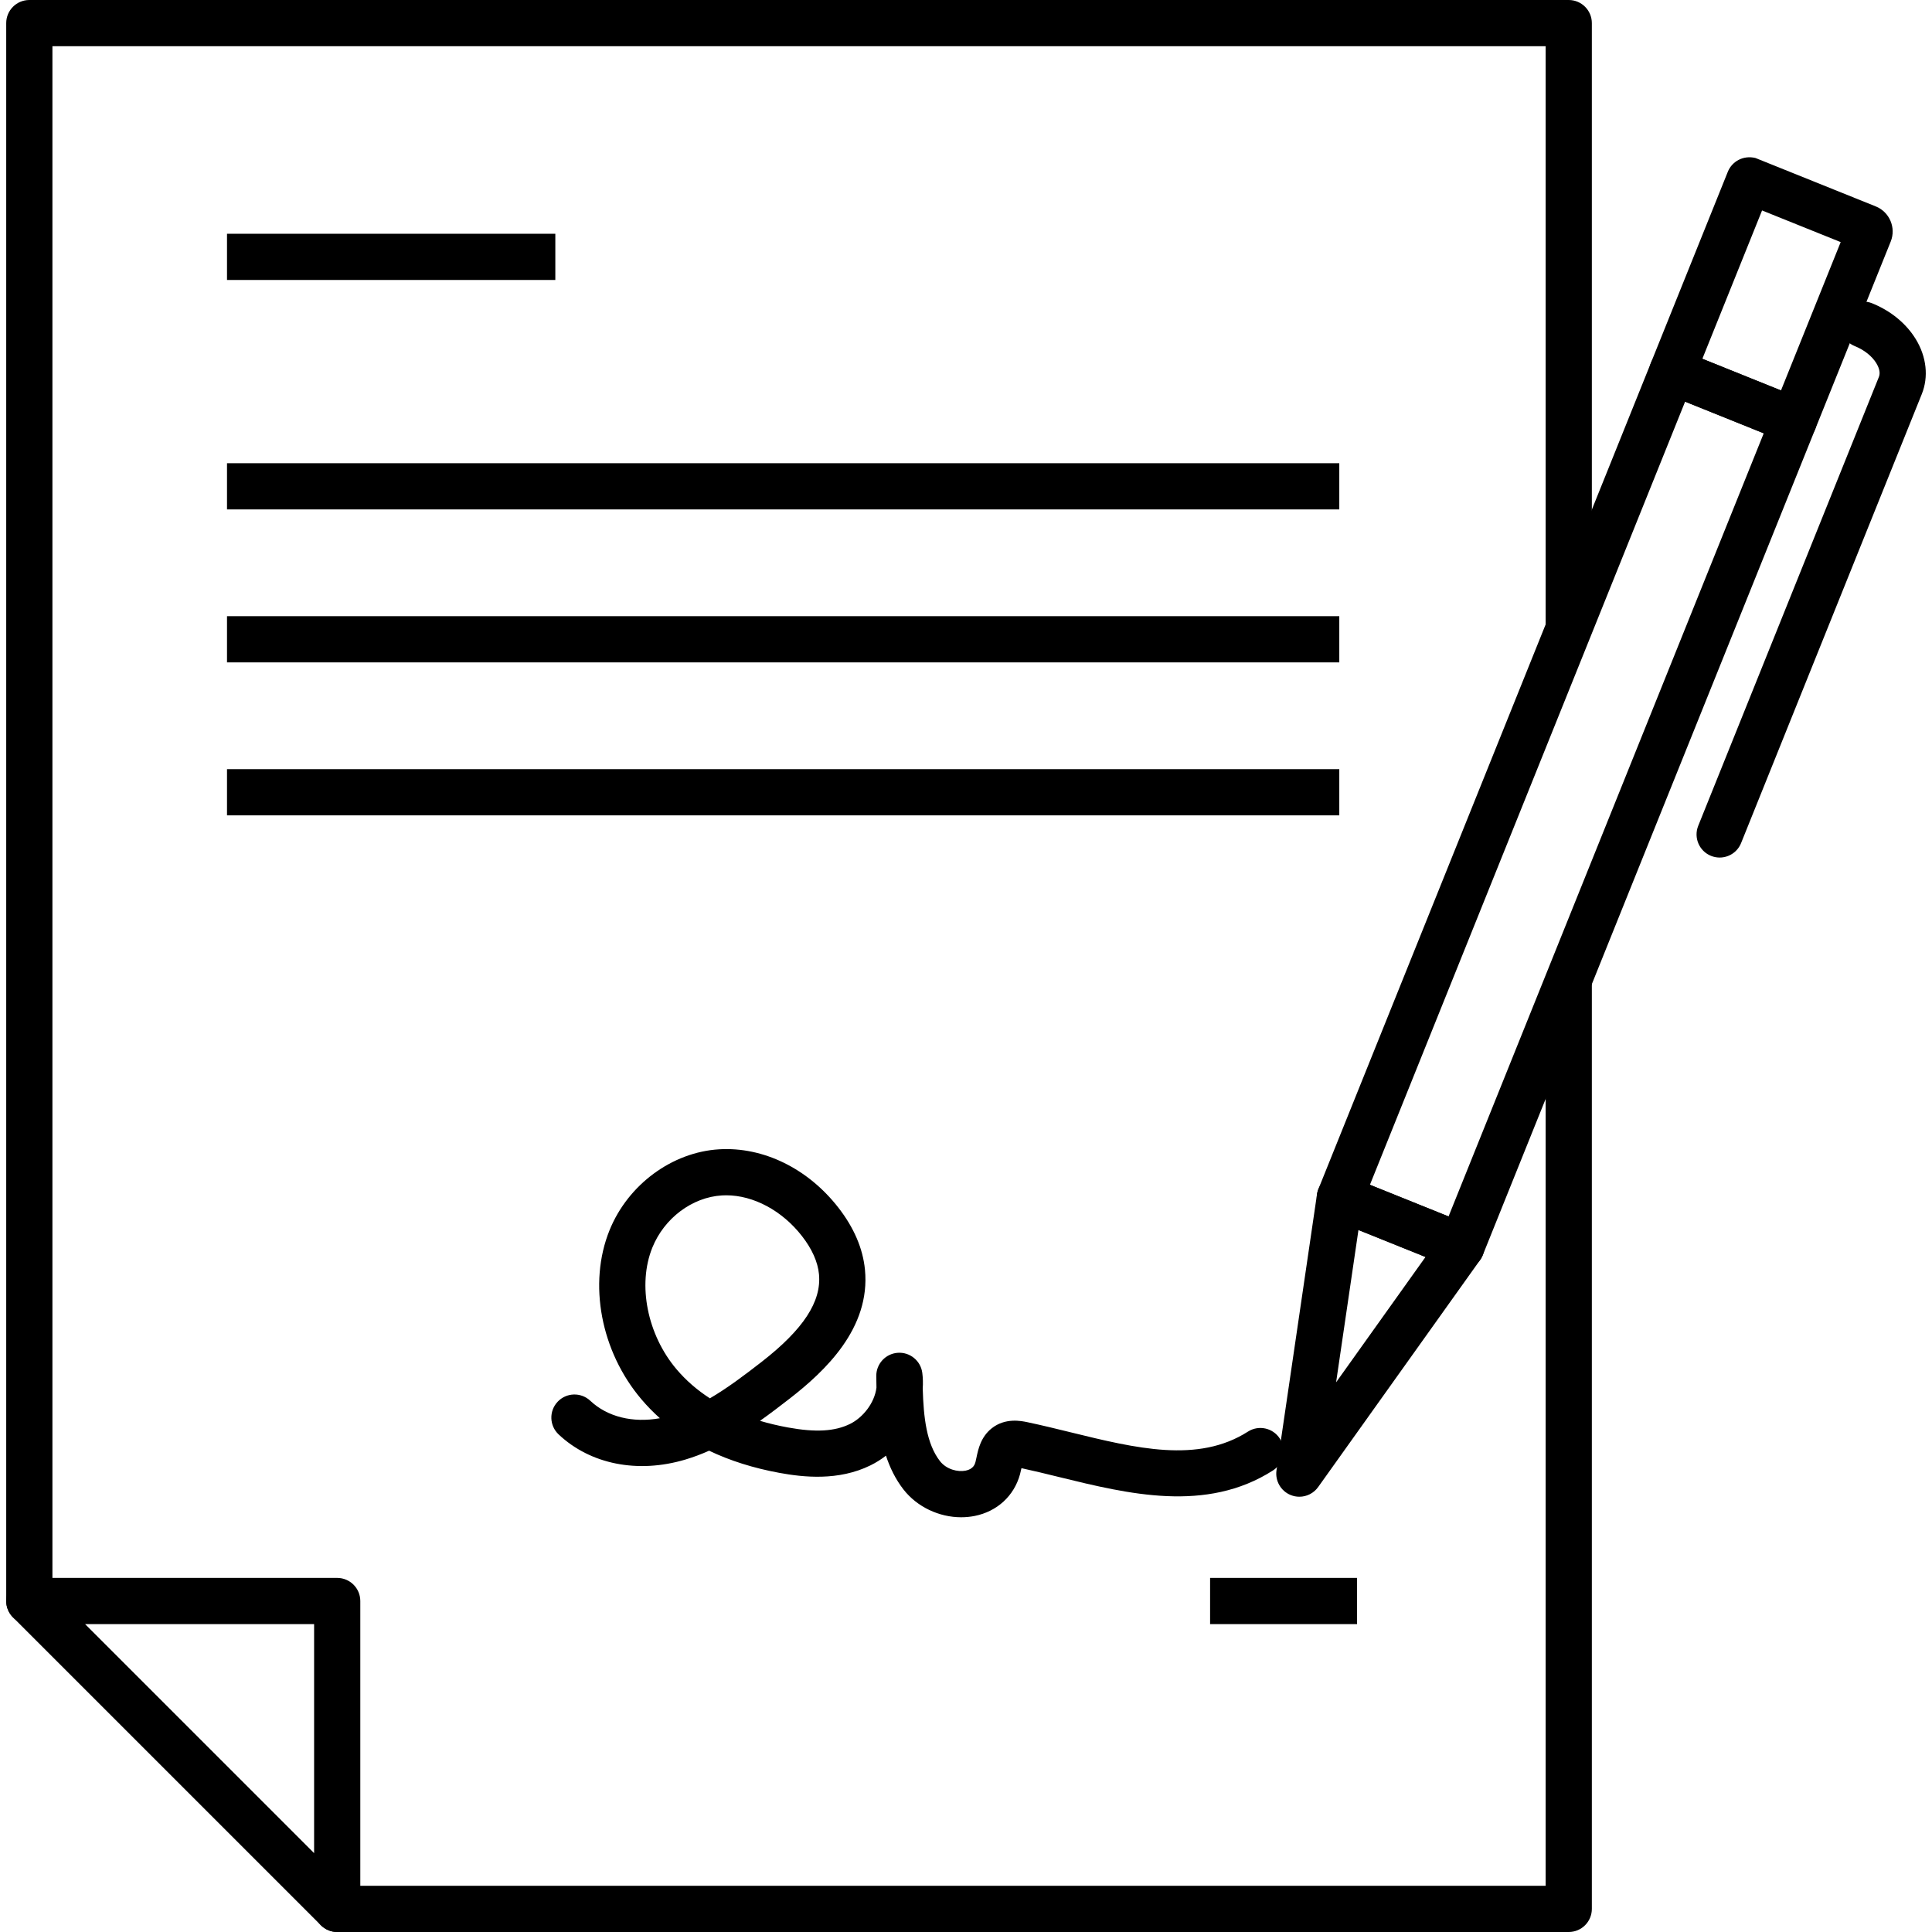 <svg id="Layer_1" enable-background="new 0 0 512 512" height="512" viewBox="0 0 512 512" width="512" xmlns="http://www.w3.org/2000/svg"><g><g><path d="m415.734 512h-326.371c-3.381 0-6.122-2.741-6.122-6.122s2.741-6.122 6.122-6.122h320.249v-238.872c0-3.381 2.741-6.122 6.122-6.122s6.122 2.741 6.122 6.122v244.994c0 3.381-2.741 6.122-6.122 6.122z"/></g><g><path d="m7.77 430.407c-3.381 0-6.122-2.741-6.122-6.122v-418.163c0-3.381 2.741-6.122 6.122-6.122h407.964c3.381 0 6.122 2.741 6.122 6.122v159.215c0 3.381-2.741 6.122-6.122 6.122s-6.122-2.741-6.122-6.122v-153.093h-395.72v412.041c0 3.381-2.74 6.122-6.122 6.122z"/></g><g><path d="m89.365 512c-1.593 0-3.159-.622-4.331-1.794l-81.593-81.592c-1.751-1.751-2.275-4.383-1.327-6.671s3.18-3.78 5.656-3.78h81.593c3.381 0 6.122 2.741 6.122 6.122v81.593c0 2.476-1.492 4.708-3.78 5.656-.757.314-1.552.466-2.34.466zm-66.814-81.593 60.69 60.69v-60.69z"/></g><g><path d="m320.687 418.163h38.951v12.244h-38.951z"/></g><g><path d="m254.729 402.091c-5.855 0-11.698-2.734-15.306-7.376-2.107-2.711-3.589-5.768-4.634-8.947-1.272.984-2.646 1.848-4.105 2.567-8.499 4.185-17.82 3.144-24.092 1.998-6.889-1.262-13.122-3.227-18.67-5.882-2.039.911-4.135 1.702-6.302 2.349-12.602 3.762-25.159 1.268-33.584-6.669-2.461-2.319-2.576-6.194-.257-8.654s6.193-2.576 8.654-.258c4.532 4.271 11.26 5.917 18.443 4.624-1.744-1.557-3.372-3.226-4.883-5.003-10.782-12.685-14.181-30.699-8.458-44.827 4.892-12.075 16.563-20.689 29.043-21.435 11.713-.702 23.53 5.084 31.609 15.471 4.122 5.301 6.488 10.824 7.034 16.417 1.519 15.559-10.639 26.942-19.917 34.152-2.621 2.038-5.238 4.035-7.897 5.916 2.342.698 4.805 1.283 7.388 1.756 7.35 1.346 12.433 1.054 16.479-.938 3.326-1.637 6.475-5.456 6.995-9.62-.023-1.063-.036-2.083-.047-3.045-.039-3.244 2.459-5.956 5.695-6.182 3.23-.225 6.087 2.112 6.499 5.33.175 1.368.209 2.749.114 4.123.216 7.651 1.004 14.668 4.56 19.245 1.719 2.211 4.723 2.948 6.807 2.534 2.097-.418 2.467-1.768 2.607-2.275.105-.382.183-.783.267-1.185.451-2.17 1.133-5.449 4.039-7.759 3.591-2.855 7.852-1.959 9.456-1.623 3.787.797 7.658 1.748 11.401 2.666 17.378 4.265 33.794 8.293 47.053-.171 2.851-1.82 6.636-.983 8.455 1.866 1.82 2.851.984 6.635-1.866 8.455-17.678 11.282-38.334 6.213-56.56 1.742-3.478-.853-6.781-1.663-10.054-2.373-.117.552-.239 1.098-.383 1.621-1.571 5.731-6.066 9.859-12.024 11.045-1.174.231-2.367.345-3.559.345zm-62.285-85.326c-.38 0-.758.011-1.135.034-7.865.47-15.269 6.02-18.425 13.81-3.994 9.859-1.346 23.141 6.439 32.299 2.488 2.928 5.428 5.483 8.807 7.66 4.612-2.698 9.117-6.088 13.661-9.62 11.109-8.632 15.953-16.034 15.244-23.294-.317-3.251-1.836-6.646-4.513-10.089-5.242-6.739-12.842-10.8-20.078-10.8z"/></g><g><g><path d="m387.271 336.459c-.761 0-1.535-.143-2.284-.444l-32.196-12.958c-1.507-.607-2.71-1.787-3.346-3.28-.637-1.494-.654-3.179-.048-4.685l88.101-218.902c.607-1.506 1.787-2.71 3.28-3.347 1.494-.635 3.18-.653 4.685-.047l32.196 12.958c3.137 1.262 4.656 4.828 3.394 7.965l-88.101 218.9c-.96 2.389-3.256 3.84-5.681 3.84zm-24.228-22.476 20.837 8.386 83.529-207.541-20.837-8.387z"/></g><g><path d="m475.374 117.557c-.776 0-1.552-.147-2.286-.443l-32.197-12.959c-3.137-1.262-4.656-4.828-3.393-7.965l20.392-50.668c1.09-2.705 4.029-4.435 7.314-3.656l31.888 12.834c3.659 1.473 5.44 5.649 3.969 9.309l-20.007 49.711c-.607 1.506-1.787 2.71-3.28 3.347-.767.326-1.583.49-2.4.49zm-24.231-22.474 20.837 8.387 15.821-39.31-20.837-8.387zm41.378-29.023h.01zm-.003-.001h.002z"/></g><g><path d="m344.341 396.648c-.765 0-1.54-.144-2.284-.443-2.623-1.056-4.182-3.771-3.772-6.569l10.734-73.148c.273-1.856 1.381-3.486 3.009-4.42 1.626-.936 3.592-1.071 5.334-.371l32.197 12.958c1.741.701 3.064 2.161 3.59 3.963.527 1.801.198 3.744-.892 5.272l-42.93 60.19c-1.176 1.65-3.052 2.568-4.986 2.568zm15.664-70.688-5.924 40.368 23.692-33.217z"/></g><g><path d="m455.725 227.259c-.761 0-1.535-.143-2.284-.444-3.137-1.262-4.656-4.828-3.394-7.965l47.887-118.984c.523-1.299-.197-2.807-.674-3.59-1.15-1.892-3.234-3.551-5.72-4.552-3.137-1.263-4.656-4.829-3.394-7.965 1.264-3.137 4.829-4.656 7.966-3.393 4.958 1.995 9.082 5.388 11.613 9.552 2.834 4.663 3.405 9.956 1.568 14.52l-47.887 118.984c-.961 2.386-3.257 3.837-5.681 3.837z"/></g></g><g><path d="m60.16 61.951h87.007v12.244h-87.007z"/></g><g><path d="m60.16 122.758h294.766v12.244h-294.766z"/></g><g><path d="m60.16 163.296h294.766v12.244h-294.766z"/></g><g><path d="m60.16 203.835h294.766v12.244h-294.766z"/></g></g></svg>
